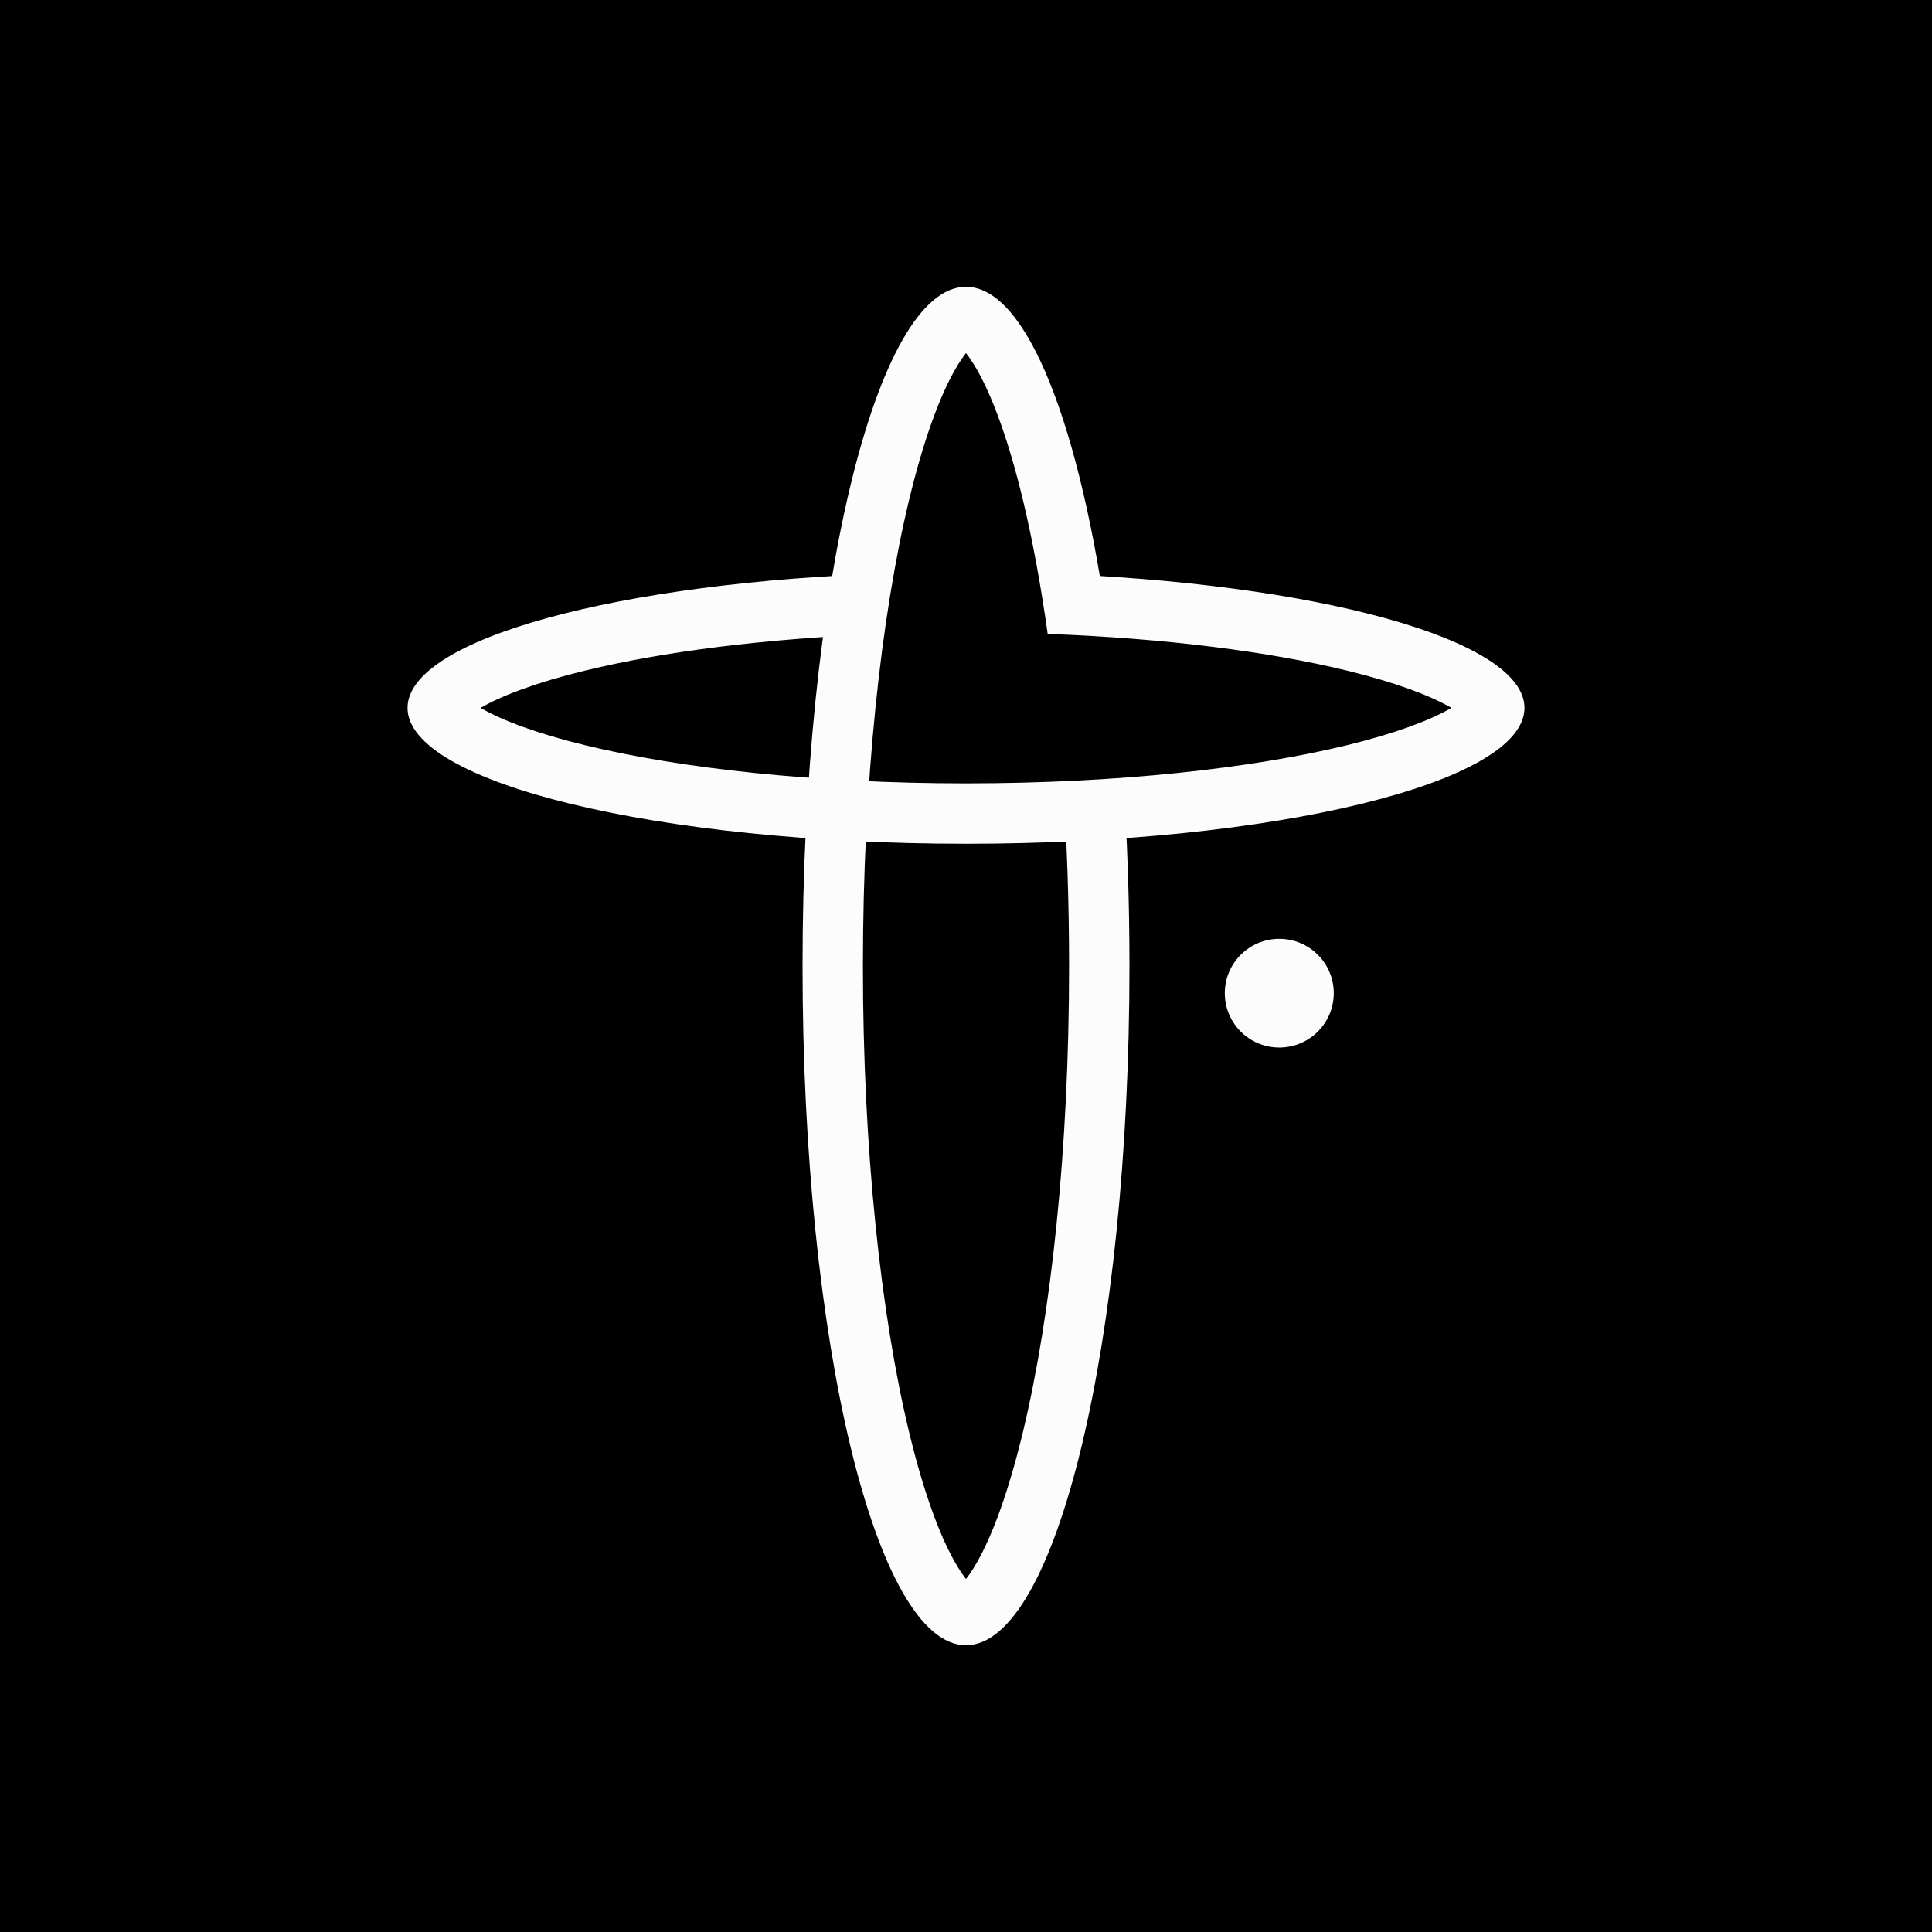 <svg width="128" height="128" viewBox="0 0 128 128" fill="none" xmlns="http://www.w3.org/2000/svg">
<rect width="128" height="128" fill="black"/>
<path d="M84.756 62.2C86.75 62.2 88.366 63.812 88.366 65.8C88.366 67.788 86.75 69.4 84.756 69.4C82.763 69.4 81.146 67.788 81.146 65.8C81.146 63.812 82.763 62.2 84.756 62.2Z" fill="#FCFCFC"/>
<path fill-rule="evenodd" clip-rule="evenodd" d="M58.401 42.005C50.693 42.298 43.883 43.182 38.782 44.423C35.599 45.197 33.304 46.058 31.902 46.864L31.84 46.9L31.902 46.936C33.304 47.742 35.599 48.603 38.782 49.377C45.087 50.911 54.005 51.9 64 51.9C73.995 51.9 82.913 50.911 89.218 49.377C92.401 48.603 94.696 47.742 96.098 46.936L96.16 46.9L96.098 46.864C94.696 46.058 92.401 45.197 89.218 44.423C84.094 43.176 77.246 42.29 69.496 42.001C69.478 40.746 69.388 39.053 69.157 37.987C87.151 38.597 101 42.355 101 46.9C101 51.871 84.434 55.9 64 55.9C43.566 55.9 27 51.871 27 46.9C27 42.323 41.044 38.545 59.22 37.974C58.84 39.352 58.413 41.131 58.401 42.005ZM30.812 47.663C30.812 47.663 30.822 47.653 30.835 47.632C30.818 47.652 30.812 47.663 30.812 47.663ZM30.835 46.168C30.822 46.147 30.812 46.137 30.812 46.137C30.812 46.137 30.818 46.148 30.835 46.168ZM97.188 46.137C97.188 46.137 97.178 46.147 97.165 46.168C97.182 46.148 97.188 46.137 97.188 46.137ZM97.165 47.632C97.178 47.653 97.188 47.663 97.188 47.663C97.188 47.663 97.182 47.652 97.165 47.632Z" fill="#FCFCFC"/>
<path fill-rule="evenodd" clip-rule="evenodd" d="M69.412 42C68.954 38.725 68.4 35.739 67.769 33.116C66.828 29.207 65.768 26.323 64.739 24.514C64.441 23.991 64.192 23.634 64 23.393C63.807 23.634 63.559 23.991 63.261 24.514C62.232 26.323 61.172 29.207 60.231 33.116C58.365 40.872 57.171 51.793 57.171 64C57.171 76.207 58.365 87.128 60.231 94.884C61.172 98.793 62.232 101.677 63.261 103.486C63.559 104.009 63.807 104.366 64 104.607C64.192 104.366 64.441 104.009 64.739 103.486C65.768 101.677 66.828 98.793 67.769 94.884C69.635 87.128 70.829 76.207 70.829 64C70.829 59.733 70.683 55.623 70.414 51.75C71.336 51.969 73.545 51.9 74.409 51.541C74.683 55.498 74.829 59.678 74.829 64C74.829 88.853 69.981 109 64 109C58.019 109 53.171 88.853 53.171 64C53.171 39.147 58.019 19 64 19C68.058 19 71.594 28.274 73.449 42H69.412Z" fill="#FCFCFC"/>
</svg>
